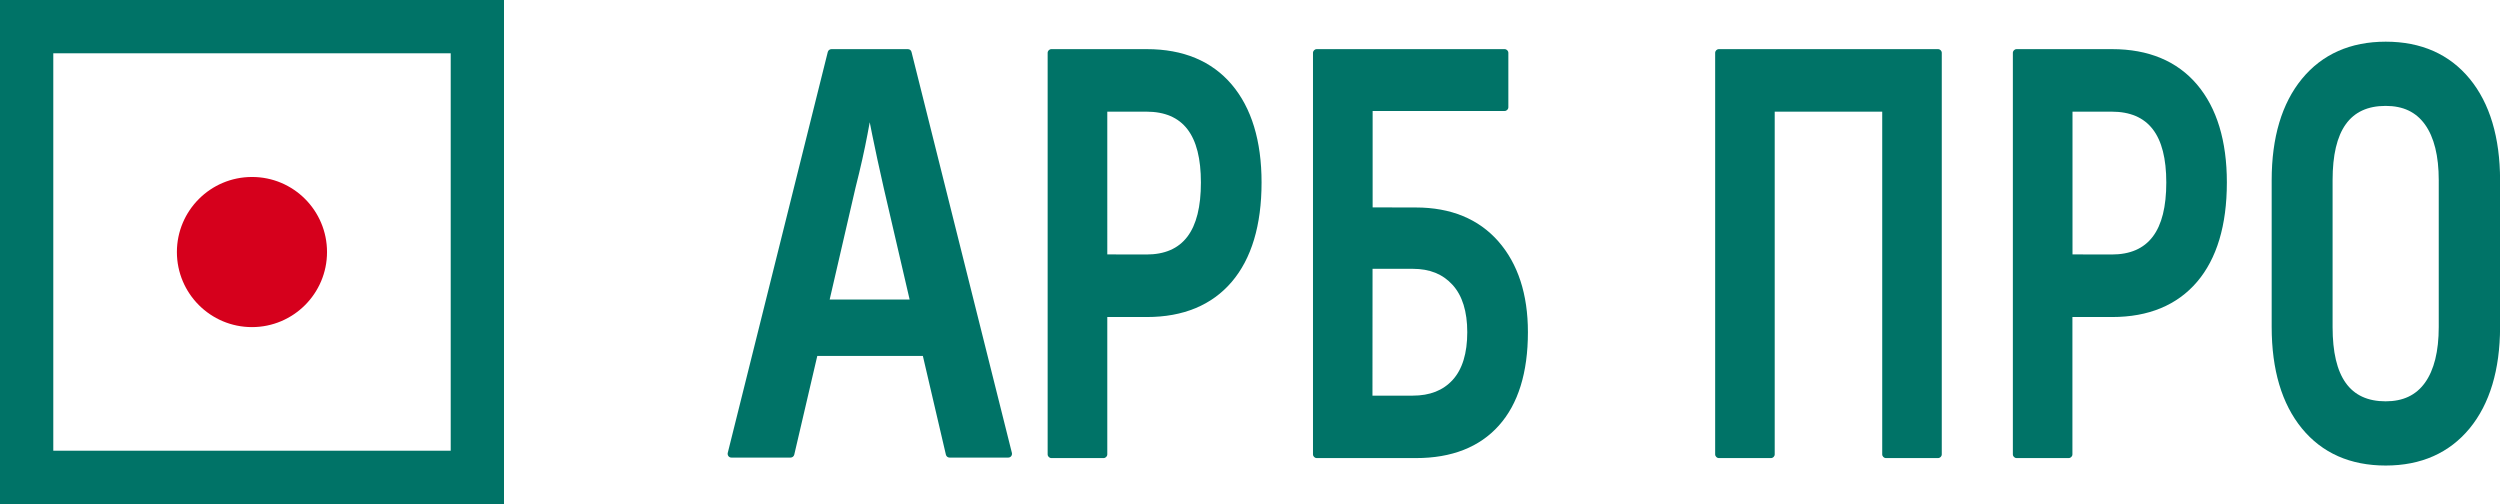 <?xml version="1.0" encoding="UTF-8"?> <svg xmlns="http://www.w3.org/2000/svg" xmlns:xlink="http://www.w3.org/1999/xlink" version="1.1" id="Layer_1" x="0px" y="0px" viewBox="0 0 2950.9 594.9" style="enable-background:new 0 0 2950.9 594.9;" xml:space="preserve"> <style type="text/css"> .st0{fill:#007367;} .st1{fill:#D6001C;} </style> <g id="Layer_2_00000041283839357461268380000003544494854779757732_"> <g id="Слой_1"> <path class="st0" d="M0,0v594.9h594.9V0H0z M532,532H62.9V62.9H532V532z"></path> <path class="st1" d="M386,297.5c0,48.9-39.7,88.6-88.6,88.6s-88.6-39.7-88.6-88.6s39.7-88.6,88.6-88.6 C346.3,208.8,386,248.5,386,297.5C386,297.4,386,297.4,386,297.5"></path> </g> </g> <path class="st0" d="M1353.7,58H1241c-2.4,0-4.4,2-4.4,4.4v473.9c0,2.4,2,4.4,4.4,4.4h61.6c2.4,0,4.4-2,4.4-4.4V374.2h46.7 c43,0,76.7-14,100.2-41.5c23.3-27.3,35.2-66.8,35.2-117.3c0-49.1-11.8-88-35.2-115.6C1430.4,72.1,1396.7,58,1353.7,58z M1417.5,215.4c0,57.2-21.1,85-64.4,85l-46.1-0.1V131.8h46.1C1396.5,131.8,1417.5,159.2,1417.5,215.4z"></path> <path class="st0" d="M1671.2,244.9l-51-0.1V131H1776c2.4,0,4.4-2,4.4-4.4V62.4c0-2.4-2-4.4-4.4-4.4h-221.8c-2.4,0-4.4,2-4.4,4.4 v473.9c0,2.4,2,4.4,4.4,4.4h117c0.1,0,0.2,0,0.3,0c42,0,74.9-12.9,97.7-38.4c22.8-25.4,34.3-62.5,34.3-110.2 c0-44.7-11.7-80.7-34.9-107.2C1745.3,258.4,1712.5,244.9,1671.2,244.9z M1620.1,317.3h47.4h0.1c20,0,35.3,6.2,46.9,18.9 c11.6,12.7,17.4,31.5,17.4,55.9c0,24.9-5.8,43.8-17.2,56.3c-11.4,12.5-26.9,18.6-47.3,18.6H1620L1620.1,317.3L1620.1,317.3z"></path> <path class="st0" d="M2287.6,58h-258.7c-2.4,0-4.4,2-4.4,4.4v473.9c0,2.4,2,4.4,4.4,4.4h61.5c2.4,0,4.4-2,4.4-4.4V131.8h126.9v404.5 c0,2.4,2,4.4,4.4,4.4h61.5c2.4,0,4.4-2,4.4-4.4V62.4C2292,60,2290,58,2287.6,58z"></path> <path class="st0" d="M2493.1,58h-112.8c-2.4,0-4.4,2-4.4,4.4v473.9c0,2.4,2,4.4,4.4,4.4h61.5c2.4,0,4.4-2,4.4-4.4V374.2h46.9 c43,0,76.7-14,100.2-41.5c23.3-27.3,35.2-66.7,35.2-117.3c0-49.1-11.8-88-35.2-115.6C2569.8,72.1,2536,58,2493.1,58z M2446.2,131.8 h46.3c43.4,0,64.5,27.4,64.5,83.6c0,57.2-21.1,85-64.4,85l-46.3-0.1V131.8H2446.2z"></path> <path class="st0" d="M2915.2,93.1c-23.9-29.1-57.3-43.9-99.1-43.9h-0.1c-41.7,0-75,14.8-98.9,43.9c-23.7,28.9-35.7,69.1-35.7,119.6 V386c0,50.5,12,90.7,35.6,119.6c23.9,29.2,57.2,43.9,99,43.9s75.1-14.8,99.1-43.9l0,0c23.7-28.9,35.8-69.1,35.9-119.6V212.7 C2950.9,162.2,2938.9,122,2915.2,93.1z M2753.3,212.7c0-59,20.5-87.7,62.6-87.7h0.1c20.6,0,35.7,7.2,46.3,21.9 c10.8,15,16.3,37.1,16.3,65.8V386c0,28.7-5.5,50.8-16.3,65.8c-10.6,14.7-25.8,21.9-46.4,21.9c-42.1,0-62.6-28.7-62.6-87.7 L2753.3,212.7L2753.3,212.7z"></path> <path class="st0" d="M1075.9,61.3c-0.5-2-2.2-3.3-4.3-3.3h-90.2c-2,0-3.8,1.4-4.3,3.3L859,534.6c-0.3,1.3,0,2.7,0.8,3.8 s2.1,1.7,3.5,1.7h69.9c2,0,3.8-1.4,4.3-3.4l27.2-116.6h124.6l27.2,116.6c0.5,2,2.2,3.4,4.3,3.4h69.3c1.4,0,2.6-0.6,3.5-1.7 c0.8-1.1,1.1-2.5,0.8-3.8L1075.9,61.3z M1023.9,158.8c1-5.4,1.9-10.2,2.7-14.5c0.9,4.3,1.8,9.2,2.9,14.6 c3.6,17.8,8.2,39.1,13.7,63.3l30.5,131.4h-94.4l30.5-132C1015.8,198,1020.5,176.8,1023.9,158.8z"></path> </svg> 